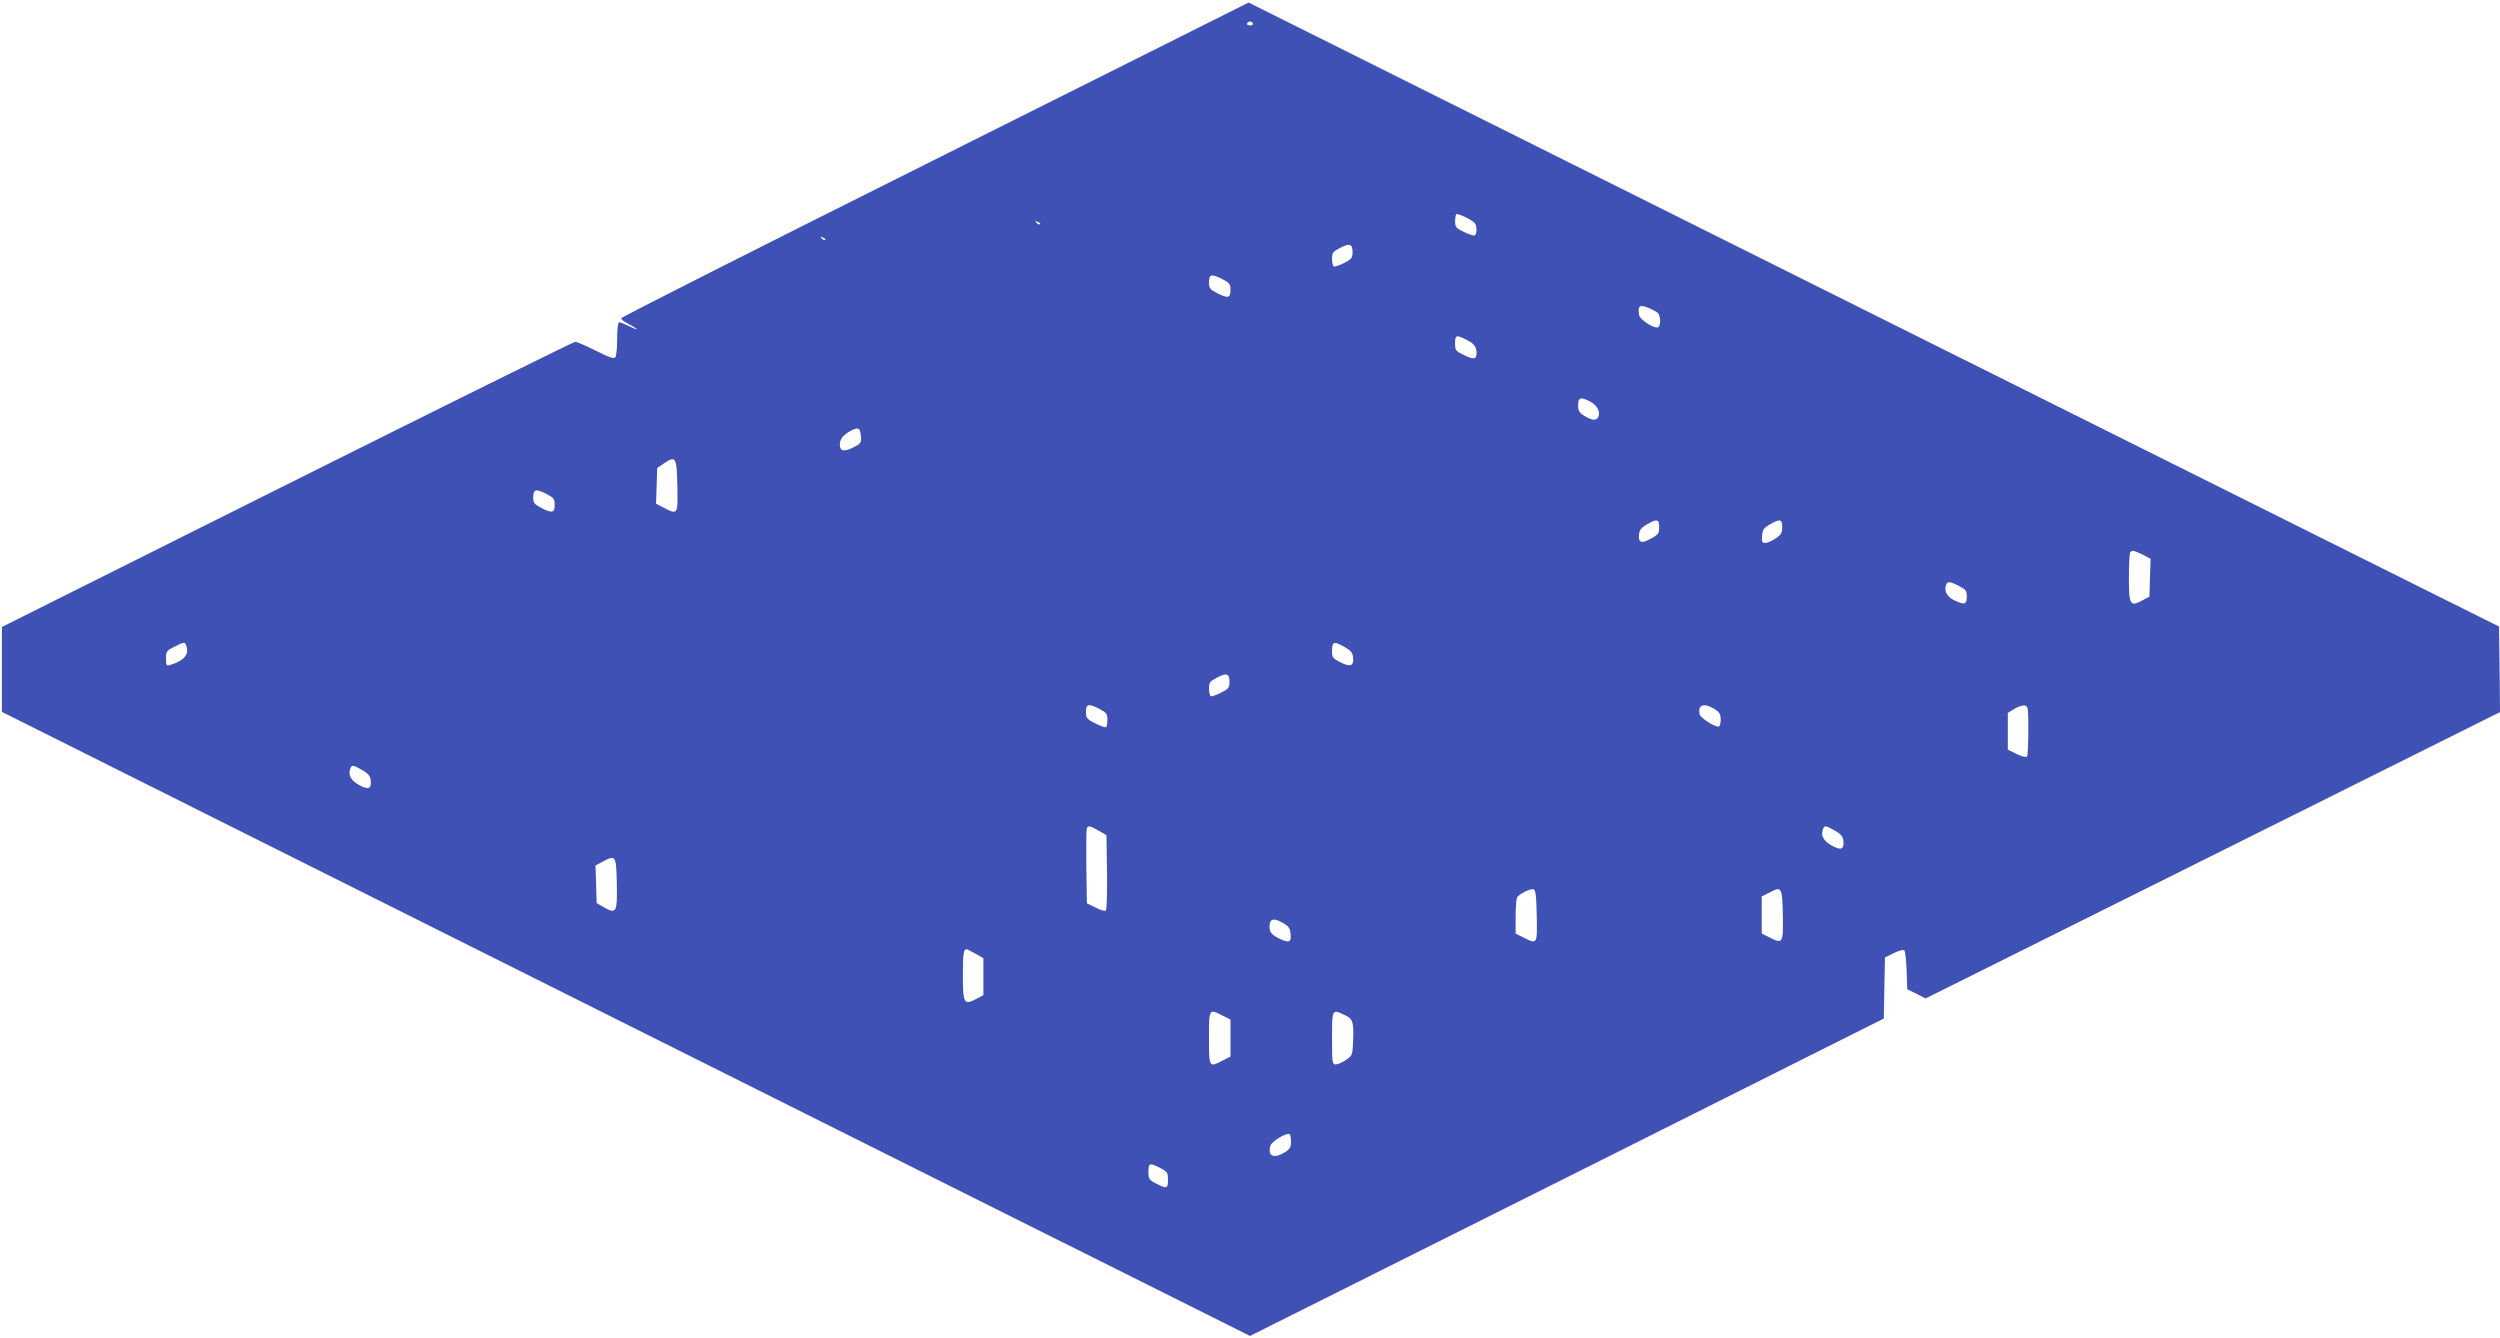 <?xml version="1.0" standalone="no"?>
<!DOCTYPE svg PUBLIC "-//W3C//DTD SVG 20010904//EN"
 "http://www.w3.org/TR/2001/REC-SVG-20010904/DTD/svg10.dtd">
<svg version="1.0" xmlns="http://www.w3.org/2000/svg"
 width="1280pt" height="685pt" viewBox="0 0 1280 685"
 preserveAspectRatio="xMidYMid meet">
<g transform="translate(0,685) scale(0.1,-0.1)"
fill="#3f51b5" stroke="none">
<path d="M4787 6033 c-884 -442 -1607 -807 -1607 -813 0 -5 18 -19 40 -30 22
-11 40 -23 40 -25 0 -3 -18 4 -40 15 -21 11 -44 20 -50 20 -6 0 -10 -32 -10
-82 0 -46 -4 -89 -9 -96 -6 -11 -28 -4 -99 32 -51 25 -98 46 -107 46 -8 0
-672 -329 -1475 -730 l-1460 -730 0 -218 0 -217 3195 -1598 3195 -1597 1623
812 1622 813 3 157 3 156 45 22 c26 13 49 19 54 14 5 -5 10 -52 12 -104 l3
-95 47 -23 47 -24 1471 733 1470 733 -2 219 -3 219 -3201 1597 -3201 1598
-1606 -804z m1628 697 c3 -5 -3 -10 -15 -10 -12 0 -18 5 -15 10 3 6 10 10 15
10 5 0 12 -4 15 -10z m1137 -1024 c11 -16 10 -54 -1 -61 -5 -3 -30 5 -55 17
-40 19 -46 26 -46 53 0 18 3 34 6 38 8 7 86 -31 96 -47z m-2227 -4 c-3 -3 -11
0 -18 7 -9 10 -8 11 6 5 10 -3 15 -9 12 -12z m-1100 -80 c-3 -3 -11 0 -18 7
-9 10 -8 11 6 5 10 -3 15 -9 12 -12z m2700 -62 c0 -31 -5 -37 -44 -57 -24 -12
-48 -20 -52 -17 -5 3 -9 21 -9 39 0 30 5 37 38 54 51 28 67 23 67 -19z m-665
-140 c35 -18 40 -25 40 -55 0 -42 -13 -44 -70 -15 -35 18 -40 25 -40 55 0 42
13 44 70 15z m2227 -171 c15 -13 18 -65 3 -74 -18 -11 -95 38 -98 63 -7 46 3
54 45 37 20 -8 42 -20 50 -26z m-978 -139 c39 -19 51 -36 51 -70 0 -30 -16
-32 -64 -8 -43 20 -46 25 -46 60 0 44 6 45 59 18z m631 -315 c35 -18 53 -49
45 -75 -8 -25 -31 -25 -72 0 -27 16 -33 26 -33 55 0 40 13 44 60 20z m-3732
-178 c3 -33 0 -38 -38 -57 -48 -25 -70 -21 -70 13 0 29 17 50 55 71 40 21 49
16 53 -27z m-940 -255 c3 -149 3 -148 -69 -112 l-40 21 3 92 3 91 34 23 c61
42 66 34 69 -115z m-668 -42 c35 -18 40 -25 40 -55 0 -42 -13 -44 -70 -15 -32
17 -40 26 -40 49 0 47 12 51 70 21z m5695 -171 c0 -29 -5 -37 -43 -57 -49 -28
-65 -21 -60 24 2 21 13 34 43 51 50 28 60 25 60 -18z m630 1 c0 -28 -7 -39
-34 -57 -19 -13 -43 -23 -53 -23 -16 0 -19 6 -16 37 3 32 9 41 43 60 50 28 60
25 60 -17z m1846 -140 l40 -21 -3 -97 -3 -97 -36 -19 c-63 -34 -69 -24 -69
117 0 68 3 127 7 130 10 11 21 8 64 -13z m-941 -160 c35 -18 40 -25 40 -55 0
-40 -11 -44 -65 -18 -36 17 -53 49 -41 78 7 20 19 19 66 -5z m-9075 -310 c13
-42 -13 -73 -82 -94 -21 -7 -23 -4 -23 32 0 37 3 41 43 61 52 26 54 26 62 1z
m5930 -3 c32 -18 41 -29 43 -55 4 -42 -15 -49 -67 -22 -36 18 -41 25 -41 54 0
53 8 55 65 23z m-590 -177 c0 -31 -5 -37 -44 -57 -24 -12 -48 -20 -52 -17 -5
3 -9 21 -9 39 0 30 5 37 38 54 51 28 67 23 67 -19z m-665 -140 c34 -18 40 -25
40 -54 0 -18 -3 -35 -6 -39 -4 -3 -28 5 -55 19 -45 22 -49 28 -49 59 0 42 13
44 70 15z m3148 0 c26 -16 32 -26 32 -55 0 -21 -5 -35 -12 -35 -24 0 -93 46
-96 63 -10 49 22 60 76 27z m1607 -108 c0 -68 -3 -129 -6 -134 -5 -7 -23 -3
-53 11 l-46 23 0 94 0 94 33 20 c17 11 41 19 52 18 19 -3 20 -11 20 -126z
m-8530 -205 c30 -17 41 -30 43 -51 5 -45 -11 -52 -60 -25 -42 24 -57 51 -44
85 7 19 14 18 61 -9z m3770 -310 l40 -23 3 -189 c1 -104 -1 -192 -6 -197 -4
-4 -28 2 -52 15 l-45 22 -3 185 c-1 101 0 190 2 197 7 18 15 16 61 -10z m3770
0 c30 -17 41 -30 43 -51 5 -45 -11 -52 -60 -25 -42 24 -57 51 -44 85 7 19 14
18 61 -9z m-6237 -268 c3 -149 -2 -160 -63 -126 l-40 23 -3 96 -3 97 38 20
c65 35 68 31 71 -110z m4710 -167 c3 -149 3 -148 -68 -112 l-40 20 0 88 c0 48
4 92 8 98 11 17 65 44 82 41 12 -2 16 -26 18 -135z m1260 5 c3 -146 0 -152
-67 -117 l-41 20 0 95 0 95 38 19 c64 35 67 31 70 -112z m-2520 -100 c4 -43
-9 -47 -61 -21 -37 19 -47 31 -47 60 0 39 20 46 64 21 35 -19 41 -28 44 -60z
m-1613 -100 l40 -23 0 -94 0 -95 -36 -19 c-63 -34 -69 -24 -69 117 0 114 3
137 19 137 3 0 24 -11 46 -23z m1265 -317 l40 -20 0 -95 0 -95 -40 -20 c-70
-36 -70 -37 -70 115 0 152 0 151 70 115z m625 3 c42 -20 47 -35 43 -133 -3
-72 -4 -75 -37 -97 -19 -13 -42 -23 -52 -23 -18 0 -19 10 -19 135 0 150 0 149
65 118z m-275 -649 c0 -28 -6 -38 -32 -54 -57 -34 -88 -20 -74 33 5 22 83 70
99 60 4 -2 7 -20 7 -39z m-670 -134 c37 -19 40 -24 40 -60 0 -46 -6 -48 -60
-20 -37 19 -40 24 -40 60 0 46 6 48 60 20z"/>
</g>
</svg>
